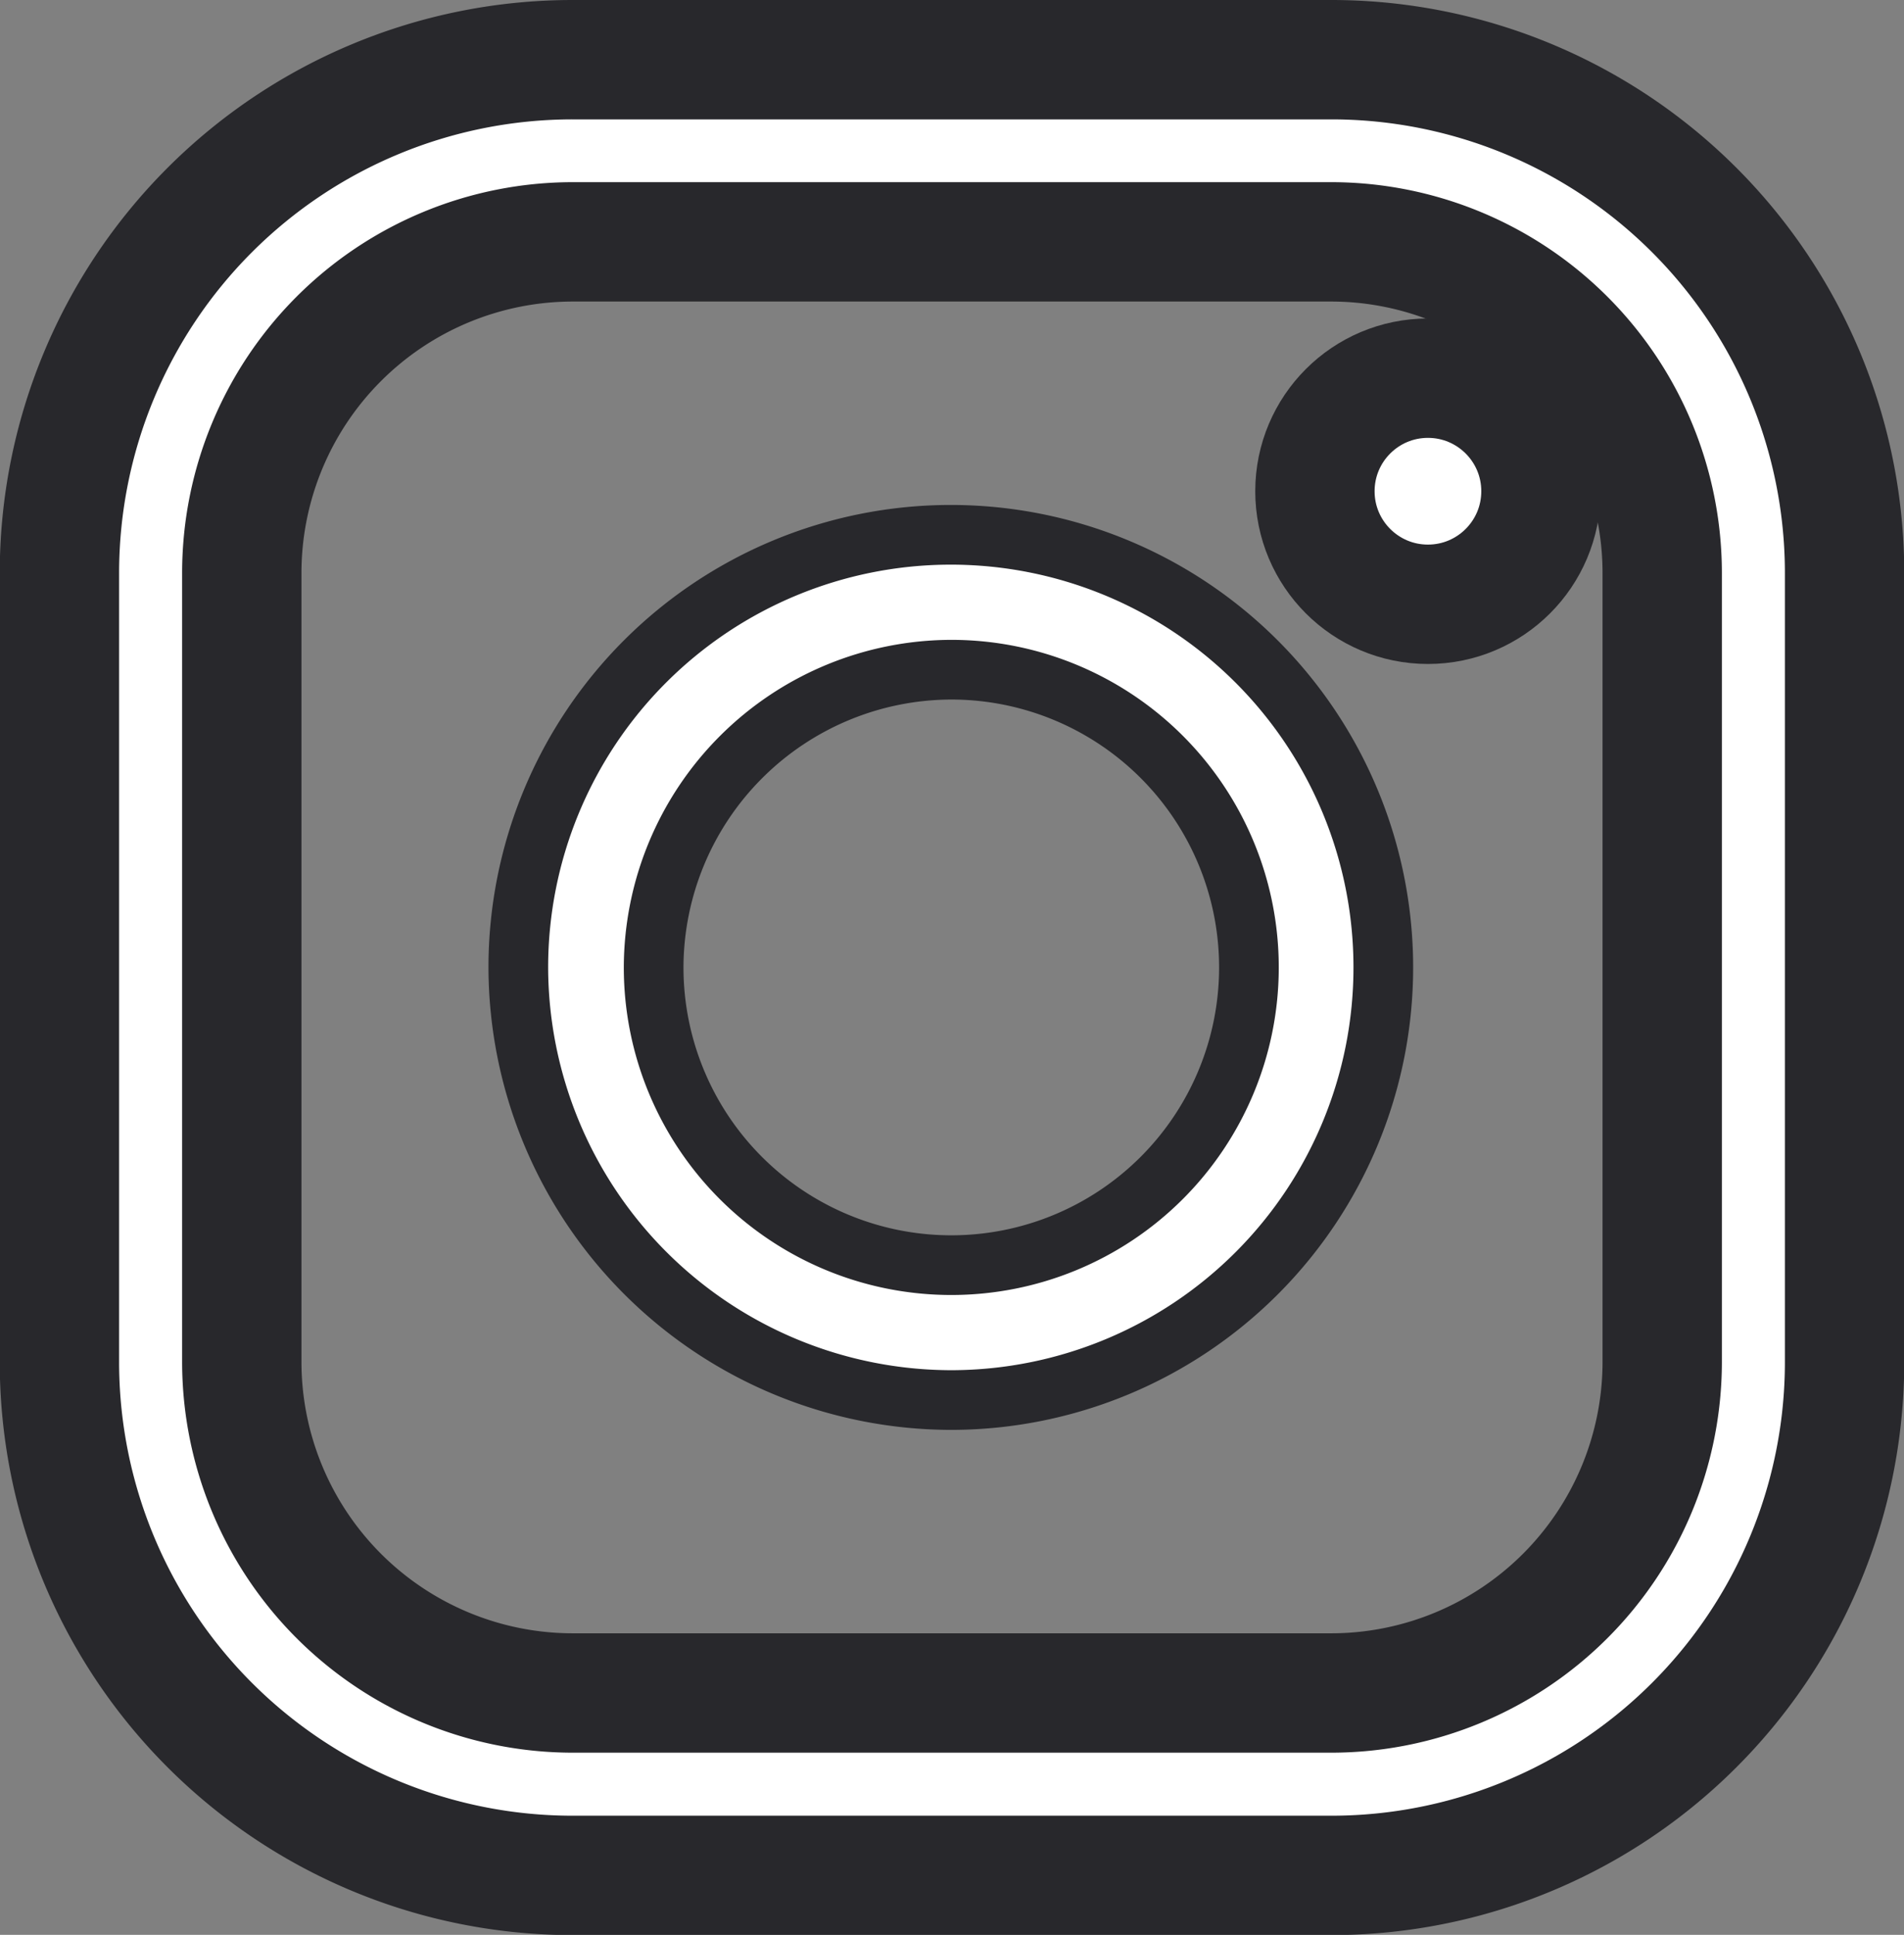 <svg xmlns="http://www.w3.org/2000/svg" width="15.954" height="16.208" viewBox="0 0 15.954 16.208">
  <rect x="0" y="0" width="15.954" height="16.208" fill="#808080" stroke="none"/>
  <g id="インスタグラムのシンプルなロゴのアイコン_1" data-name="インスタグラムのシンプルなロゴのアイコン 1" transform="translate(-3.781 0.5)">
    <path id="Path_126192" data-name="Path 126192" d="M14.937,0H8.579a4.3,4.3,0,0,0-4.3,4.3V10.91a4.3,4.3,0,0,0,4.3,4.3h6.358a4.3,4.3,0,0,0,4.3-4.3V4.3A4.3,4.3,0,0,0,14.937,0ZM5.807,4.3A2.775,2.775,0,0,1,8.579,1.526h6.358A2.775,2.775,0,0,1,17.709,4.3V10.91a2.775,2.775,0,0,1-2.772,2.772H8.579A2.775,2.775,0,0,1,5.807,10.91Z" fill="#fff" stroke="#28282c" stroke-width="1"/>
    <path id="Path_126193" data-name="Path 126193" d="M127.783,131.393a3.624,3.624,0,1,0-3.634-3.624A3.633,3.633,0,0,0,127.783,131.393Zm0-6.118a2.494,2.494,0,1,1-2.5,2.494A2.5,2.5,0,0,1,127.783,125.275Z" transform="translate(-116.025 -120.165)" fill="#fff" stroke="#28282c" stroke-width="0.5"/>
    <ellipse id="Ellipse_381" data-name="Ellipse 381" cx="0.947" cy="0.947" rx="0.947" ry="0.947" transform="translate(14.799 2.668)" fill="#fff" stroke="#28282c" stroke-width="1"/>
  </g>
</svg>
